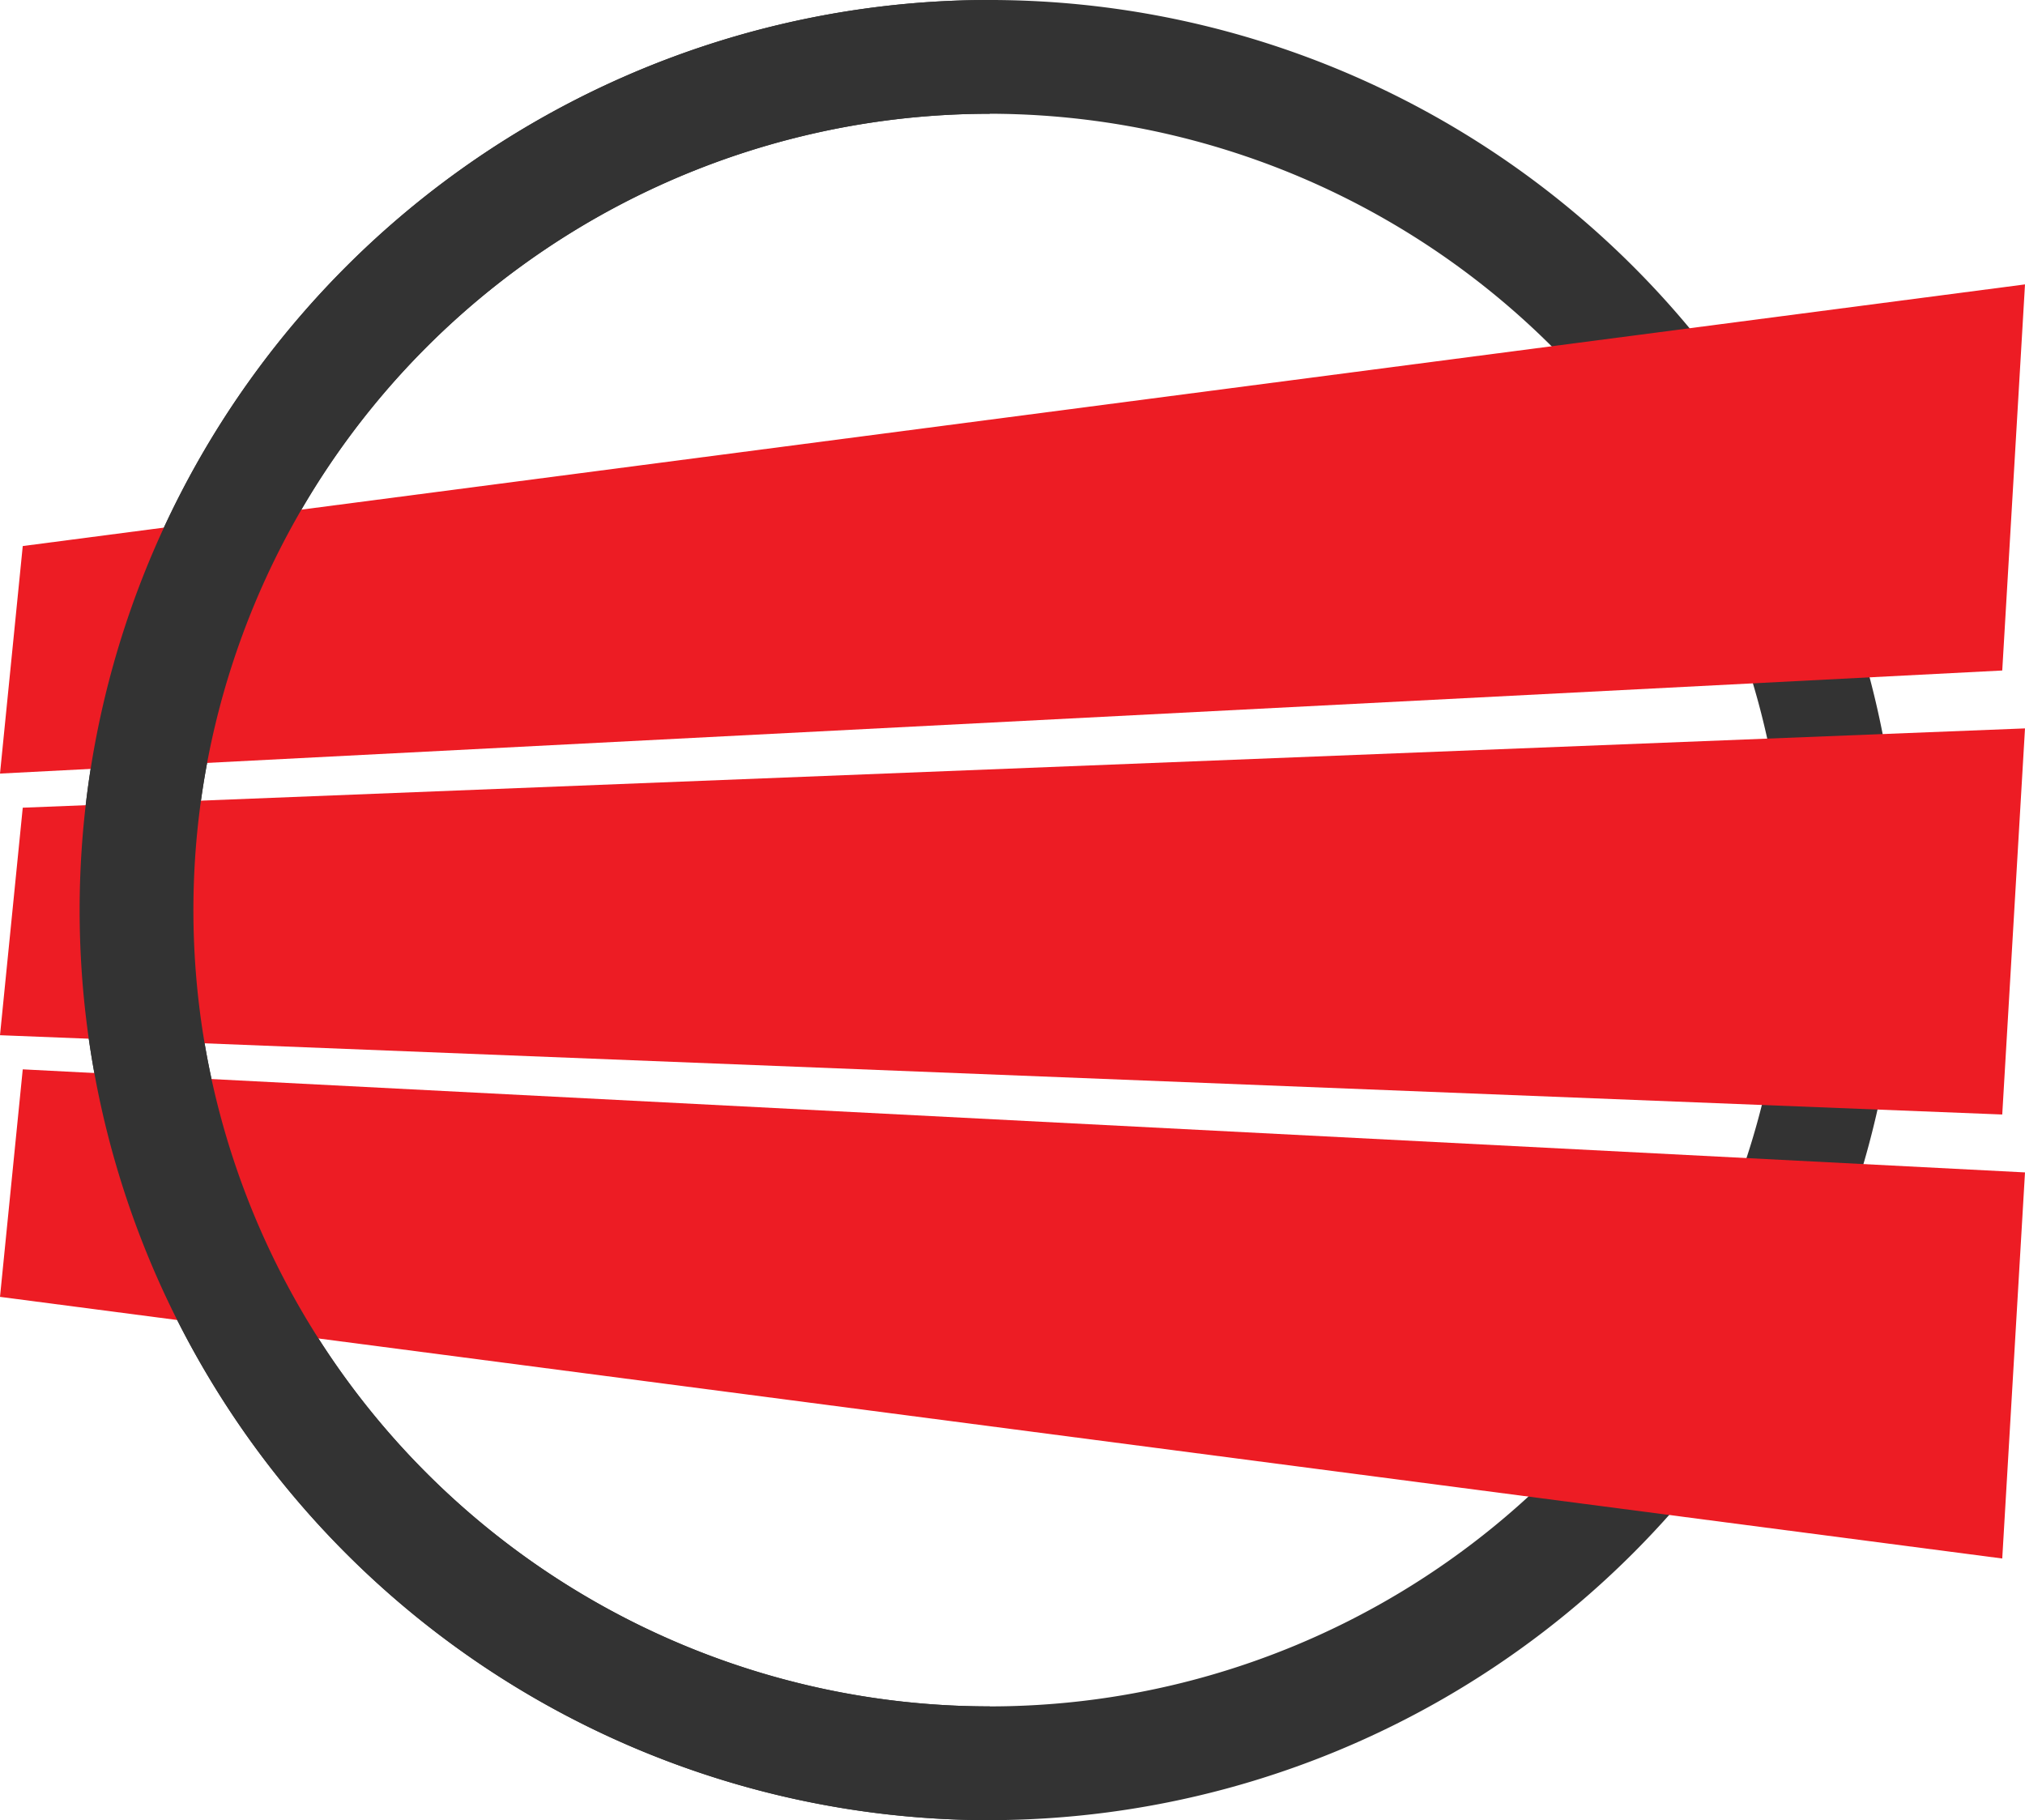 <svg xmlns="http://www.w3.org/2000/svg" viewBox="0 0 178 160">
  <defs>
    <style>
      .cls-1 {
        fill: #333;
      }

      .cls-2 {
        fill: #ed1c24;
      }
    </style>
  </defs>
  <title>siding</title>
  <g id="Layer_2" data-name="Layer 2">
    <g id="Layer_1-2" data-name="Layer 1">
      <g>
        <path class="cls-1" d="M87,160a80,80,0,1,1,80-80A80.09,80.09,0,0,1,87,160ZM87,10a70,70,0,1,0,70,70A70.08,70.08,0,0,0,87,10Z"/>
        <g>
          <polygon class="cls-2" points="176 58.94 0 68 2 48 178 25 176 58.94"/>
          <polygon class="cls-2" points="176 97.97 0 91 2 71 178 64.03 176 97.97"/>
          <polygon class="cls-2" points="176 137 0 114 2 94 178 103.06 176 137"/>
        </g>
        <path class="cls-1" d="M87,160A80,80,0,0,1,87,0V10a70,70,0,0,0,0,140Z"/>
      </g>
    </g>
  </g>
</svg>
